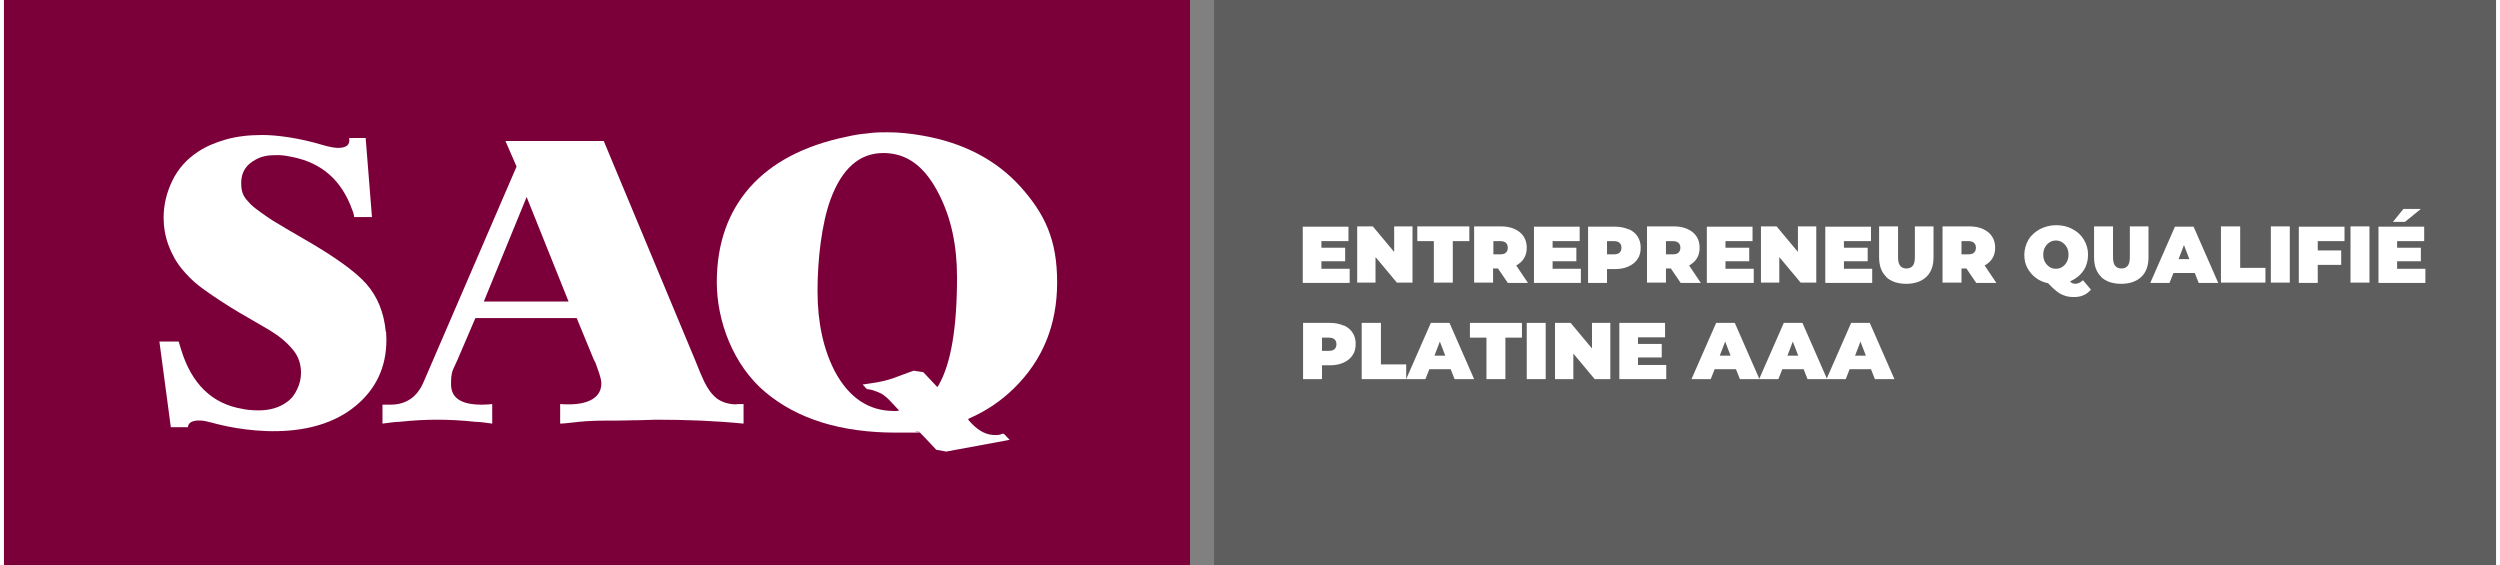 <?xml version="1.0" encoding="UTF-8"?>
<svg id="Calque_1" data-name="Calque 1" xmlns="http://www.w3.org/2000/svg" width="11.5in" height="2.6in" version="1.1" viewBox="0 0 828.9 188">
  <rect x="0" y="0" width="828.9" height="188" fill="#808080" stroke="none"/>
  <defs>
    <style>
      .cls-1 {
        fill: #7b003a;
      }

      .cls-1, .cls-2, .cls-3 {
        stroke-width: 0px;
      }

      .cls-2 {
        fill: #5f5e5e;
      }

      .cls-3 {
        fill: #fff;
      }
    </style>
  </defs>
  <rect class="cls-2" x="402.5" width="426.4" height="188"/>
  <rect class="cls-1" width="394.5" height="188"/>
  <g>
    <path class="cls-3" d="M173.8,65.4l14,34.9h-28.2l14.3-34.9ZM243.7,134.5c-2.6,0-4.8-.7-6.5-1.9-1.7-1.3-3.1-3.2-4.3-5.7l-1.3-2.9-1.7-4.2-30.4-72.9h-32.7l3.7,8.5-30.9,71.6c-2.1,5-5.8,7.6-11,7.6h-2.7c0-.1,0,6.3,0,6.3,2.3-.3,4.3-.6,5.7-.6,4.6-.5,8.8-.7,12.5-.7s8.1.2,12.7.7c1.5,0,3.4.3,5.6.6v-6.5c-.8.1-2,.2-3.5.2-6.8,0-10.2-2.2-10.2-6.8s.7-4.7,2.1-8l6-14h33.7l5.6,13.6.7,1.4,1.2,3.4c.4,1.3.7,2.4.7,3.3,0,2.2-.9,3.9-2.7,5.1-1.8,1.2-4.5,1.9-8.1,1.9-.7,0-1.7,0-2.9-.1v6.5c1.3,0,3.4-.3,6.3-.6,2.9-.3,6.1-.4,9.5-.4s4.5,0,8.1-.1c3.6,0,6.3-.2,8-.2,10.4,0,20.1.4,29.1,1.3v-6.5h-2.2Z"/>
    <path class="cls-3" d="M310.5,128.8l-4.7-5-3.2-.5c-5.4,1.8-7.6,3.3-14.3,4.2l-2.7.4,1.4,1.5h0c1.9.2,2.8.7,3.9,1.1,1.1.4,2.4,1.3,3.8,2.8l3.1,3.3h-.5c0,0-.2.1-.4.1-.3,0-.5,0-.8,0-8.5,0-15-4.4-19.7-13.1-3.8-7.3-5.8-16.2-5.8-26.8s1.4-22.4,4.3-30.4c3.8-10.3,9.6-15.5,17.6-15.5s13.9,4.6,18.5,13.7c4,7.8,6,17,6,27.6,0,16.8-2,28.6-6,35.7-.1.2-.2.4-.4.6l-.3.4ZM320.8,139.3c.1,0,.3-.2.4-.2,5.5-2.4,10.4-5.7,14.7-9.9,9.6-9.4,14.4-21.1,14.4-35.3s-4.1-22.7-12.1-31.7c-8.1-9-19-14.7-32.7-17.1-4-.7-7.8-1.1-11.5-1.1s-4.7.1-7.1.4c-2.4.2-4.6.6-6.7,1.1-14.1,2.9-24.8,8.6-32.1,16.8-7.3,8.3-11,18.8-11,31.6s5.4,27.5,16.1,36.5c10.7,9,25.2,13.5,43.6,13.5s4.4-.1,6.5-.3c.2,0,.5,0,.7,0h.4c0,0,2.7,2.8,2.7,2.8l3,3.2,3.3.6,21.1-3.9-1.9-2h-.6c-.6.3-1.3.4-2,.4-2.9.1-5.5-1.1-8.1-3.8l-1.3-1.4h.3Z"/>
    <path class="cls-3" d="M127.1,110.3c0,.6.1,1.5.1,2.8,0,8.9-3.4,16.2-10.1,21.8-17.4,14.6-46.4,6.1-47.9,5.7-.4-.1-1.4-.3-2.1-.5-1.8-.4-5.8-.6-5.9,2h-5.7l-3.8-28.5h6.4l.8,2.6c3.5,11.5,10.3,18.1,20.4,19.8.8.2,3,.5,5.4.5,3.7,0,6.8-.9,9.3-2.7,1.5-1,2.7-2.5,3.5-4.3.9-1.8,1.3-3.7,1.3-5.5,0-3-.9-5.6-2.8-7.8-1.9-2.3-4.4-4.4-7.7-6.4-1.6-1-10.3-5.9-13.1-7.7-4.6-2.9-8.1-5.3-10.3-7-2.3-1.8-4.1-3.7-5.6-5.5-2-2.4-3.5-5.1-4.6-8.1-1.1-3-1.6-6.1-1.6-9,0-4.4,1-8.5,2.9-12.4,1.9-3.9,4.7-7.1,8.5-9.6,2.7-1.8,5.8-3.1,9.3-4.1,3.5-1,7.5-1.5,12.1-1.5s12,.9,20,3.3c1.6.5,4,1,5.1,1,3,0,4.2-1.1,3.8-3.3h5.5l2.1,26.3h-5.9c-.2-1.3-.4-1.8-.7-2.5-3.5-9.7-10-15.4-19.5-17.4-2-.4-3.7-.8-6-.7-2.5,0-4.7.4-6.6,1.5-3.2,1.7-4.8,4.2-4.8,7.8s1.1,4.9,3.1,7c1.6,1.6,5.9,4.5,7.3,5.4,1.4.9,7.5,4.5,9.8,5.8,10.5,6,17.7,11.1,21.4,15.3,3.7,4.2,5.9,9.5,6.5,16"/>
  </g>
  <g>
    <path class="cls-3" d="M447.6,89.3v4.8h-15.6v-18.7h15.2v4.8h-9v2.2h7.9v4.5h-7.9v2.5h9.4Z"/>
    <path class="cls-3" d="M468.5,75.3v18.7h-5.2l-7.1-8.5v8.5h-6.1v-18.7h5.2l7.1,8.5v-8.5h6.1Z"/>
    <path class="cls-3" d="M475.6,80.2h-5.5v-4.9h17.3v4.9h-5.5v13.8h-6.3v-13.8Z"/>
    <path class="cls-3" d="M497,89.3h-1.7v4.7h-6.3v-18.7h9c1.7,0,3.2.3,4.5.9,1.3.6,2.3,1.4,3,2.5.7,1.1,1,2.3,1,3.7s-.3,2.5-.9,3.5c-.6,1-1.5,1.8-2.6,2.4l3.9,5.8h-6.7l-3.2-4.7ZM499.6,80.8c-.4-.4-1.1-.6-1.9-.6h-2.3v4.4h2.3c.9,0,1.5-.2,1.9-.6.4-.4.6-.9.6-1.6s-.2-1.2-.6-1.6Z"/>
    <path class="cls-3" d="M524.5,89.3v4.8h-15.6v-18.7h15.2v4.8h-9v2.2h7.9v4.5h-7.9v2.5h9.4Z"/>
    <path class="cls-3" d="M540.4,76.2c1.3.6,2.3,1.4,3,2.5.7,1.1,1,2.3,1,3.7s-.3,2.7-1,3.7c-.7,1.1-1.7,1.9-3,2.5-1.3.6-2.8.9-4.5.9h-2.7v4.6h-6.3v-18.7h9c1.7,0,3.2.3,4.5.9ZM537.4,84c.4-.4.6-.9.6-1.6s-.2-1.2-.6-1.6c-.4-.4-1.1-.6-1.9-.6h-2.3v4.4h2.3c.9,0,1.5-.2,1.9-.6Z"/>
    <path class="cls-3" d="M554.5,89.3h-1.7v4.7h-6.3v-18.7h9c1.7,0,3.2.3,4.5.9,1.3.6,2.3,1.4,3,2.5.7,1.1,1,2.3,1,3.7s-.3,2.5-.9,3.5c-.6,1-1.5,1.8-2.6,2.4l3.9,5.8h-6.7l-3.2-4.7ZM557,80.8c-.4-.4-1.1-.6-1.9-.6h-2.3v4.4h2.3c.9,0,1.5-.2,1.9-.6.4-.4.6-.9.6-1.6s-.2-1.2-.6-1.6Z"/>
    <path class="cls-3" d="M582,89.3v4.8h-15.6v-18.7h15.2v4.8h-9v2.2h7.9v4.5h-7.9v2.5h9.4Z"/>
    <path class="cls-3" d="M602.8,75.3v18.7h-5.2l-7.1-8.5v8.5h-6.1v-18.7h5.2l7.1,8.5v-8.5h6.1Z"/>
    <path class="cls-3" d="M621.4,89.3v4.8h-15.6v-18.7h15.2v4.8h-9v2.2h7.9v4.5h-7.9v2.5h9.4Z"/>
    <path class="cls-3" d="M626.1,92.1c-1.6-1.5-2.4-3.7-2.4-6.5v-10.3h6.3v10.1c0,1.4.2,2.4.7,3s1.2.9,2.1.9,1.6-.3,2.1-.9c.5-.6.7-1.6.7-3v-10.1h6.2v10.3c0,2.8-.8,5-2.4,6.5-1.6,1.5-3.8,2.3-6.7,2.3s-5.1-.8-6.7-2.3Z"/>
    <path class="cls-3" d="M652.8,89.3h-1.7v4.7h-6.3v-18.7h9c1.7,0,3.2.3,4.5.9,1.3.6,2.3,1.4,3,2.5.7,1.1,1,2.3,1,3.7s-.3,2.5-.9,3.5c-.6,1-1.5,1.8-2.6,2.4l3.9,5.8h-6.7l-3.2-4.7ZM655.3,80.8c-.4-.4-1.1-.6-1.9-.6h-2.3v4.4h2.3c.9,0,1.5-.2,1.9-.6.4-.4.6-.9.6-1.6s-.2-1.2-.6-1.6Z"/>
    <path class="cls-3" d="M694.1,96.4c-.7.8-1.5,1.4-2.4,1.8-.9.4-2,.6-3.1.6s-2.1-.1-3-.4c-.9-.3-1.8-.7-2.7-1.4s-1.9-1.6-3-2.8c-1.6-.3-2.9-.9-4.1-1.8s-2.1-2-2.8-3.3-1-2.8-1-4.4.5-3.5,1.4-5c.9-1.5,2.2-2.6,3.8-3.5,1.6-.8,3.4-1.3,5.4-1.3s3.8.4,5.4,1.3c1.6.8,2.9,2,3.8,3.5.9,1.5,1.4,3.2,1.4,5s-.5,3.9-1.6,5.4c-1.1,1.6-2.6,2.7-4.4,3.5.3.3.5.5.8.6.3.1.6.2.9.2.9,0,1.8-.4,2.6-1.2l2.7,3.2ZM680.4,80.6c-.6.4-1.1.9-1.5,1.6-.4.7-.6,1.5-.6,2.5s.2,1.8.6,2.5c.4.7.9,1.2,1.5,1.6.6.4,1.3.6,2.1.6s1.5-.2,2.1-.6c.6-.4,1.1-.9,1.5-1.6.4-.7.6-1.5.6-2.5s-.2-1.8-.6-2.5c-.4-.7-.9-1.2-1.5-1.6-.6-.4-1.3-.6-2.1-.6s-1.5.2-2.1.6Z"/>
    <path class="cls-3" d="M697.6,92.1c-1.6-1.5-2.4-3.7-2.4-6.5v-10.3h6.3v10.1c0,1.4.2,2.4.7,3s1.2.9,2.1.9,1.6-.3,2.1-.9c.5-.6.7-1.6.7-3v-10.1h6.2v10.3c0,2.8-.8,5-2.4,6.5-1.6,1.5-3.8,2.3-6.7,2.3s-5.1-.8-6.7-2.3Z"/>
    <path class="cls-3" d="M728.7,90.8h-7.1l-1.3,3.3h-6.4l8.2-18.7h6.2l8.2,18.7h-6.5l-1.3-3.3ZM726.9,86.2l-1.8-4.7-1.8,4.7h3.6Z"/>
    <path class="cls-3" d="M737.5,75.3h6.3v13.8h8.4v4.9h-14.8v-18.7Z"/>
    <path class="cls-3" d="M754,75.3h6.3v18.7h-6.3v-18.7Z"/>
    <path class="cls-3" d="M769.6,80.1v3.2h7.8v4.8h-7.8v6h-6.3v-18.7h15.2v4.8h-8.9Z"/>
    <path class="cls-3" d="M780.5,75.3h6.3v18.7h-6.3v-18.7Z"/>
    <path class="cls-3" d="M805.4,89.3v4.8h-15.6v-18.7h15.2v4.8h-9v2.2h7.9v4.5h-7.9v2.5h9.4ZM798.2,69.5h5.7l-5.3,4.3h-4l3.5-4.3Z"/>
    <path class="cls-3" d="M445.6,108.2c1.3.6,2.3,1.4,3,2.5.7,1.1,1,2.3,1,3.7s-.3,2.7-1,3.7c-.7,1.1-1.7,1.9-3,2.5-1.3.6-2.8.9-4.5.9h-2.7v4.6h-6.3v-18.7h9c1.7,0,3.2.3,4.5.9ZM442.6,116.1c.4-.4.6-.9.6-1.6s-.2-1.2-.6-1.6c-.4-.4-1.1-.6-1.9-.6h-2.3v4.4h2.3c.9,0,1.5-.2,1.9-.6Z"/>
    <path class="cls-3" d="M451.7,107.4h6.3v13.8h8.4v4.9h-14.8v-18.7Z"/>
    <path class="cls-3" d="M481.2,122.8h-7.1l-1.3,3.3h-6.4l8.2-18.7h6.2l8.2,18.7h-6.5l-1.3-3.3ZM479.4,118.3l-1.8-4.7-1.8,4.7h3.6Z"/>
    <path class="cls-3" d="M493.1,112.3h-5.5v-4.9h17.3v4.9h-5.5v13.8h-6.3v-13.8Z"/>
    <path class="cls-3" d="M506.5,107.4h6.3v18.7h-6.3v-18.7Z"/>
    <path class="cls-3" d="M534.3,107.4v18.7h-5.2l-7.1-8.5v8.5h-6.1v-18.7h5.2l7.1,8.5v-8.5h6.1Z"/>
    <path class="cls-3" d="M552.9,121.3v4.8h-15.6v-18.7h15.2v4.8h-9v2.2h7.9v4.5h-7.9v2.5h9.4Z"/>
    <path class="cls-3" d="M576.1,122.8h-7.1l-1.3,3.3h-6.4l8.2-18.7h6.2l8.2,18.7h-6.5l-1.3-3.3ZM574.3,118.3l-1.8-4.7-1.8,4.7h3.6Z"/>
    <path class="cls-3" d="M598.6,122.8h-7.1l-1.3,3.3h-6.4l8.2-18.7h6.2l8.2,18.7h-6.5l-1.3-3.3ZM596.8,118.3l-1.8-4.7-1.8,4.7h3.6Z"/>
    <path class="cls-3" d="M621,122.8h-7.1l-1.3,3.3h-6.4l8.2-18.7h6.2l8.2,18.7h-6.5l-1.3-3.3ZM619.3,118.3l-1.8-4.7-1.8,4.7h3.6Z"/>
  </g>
</svg>